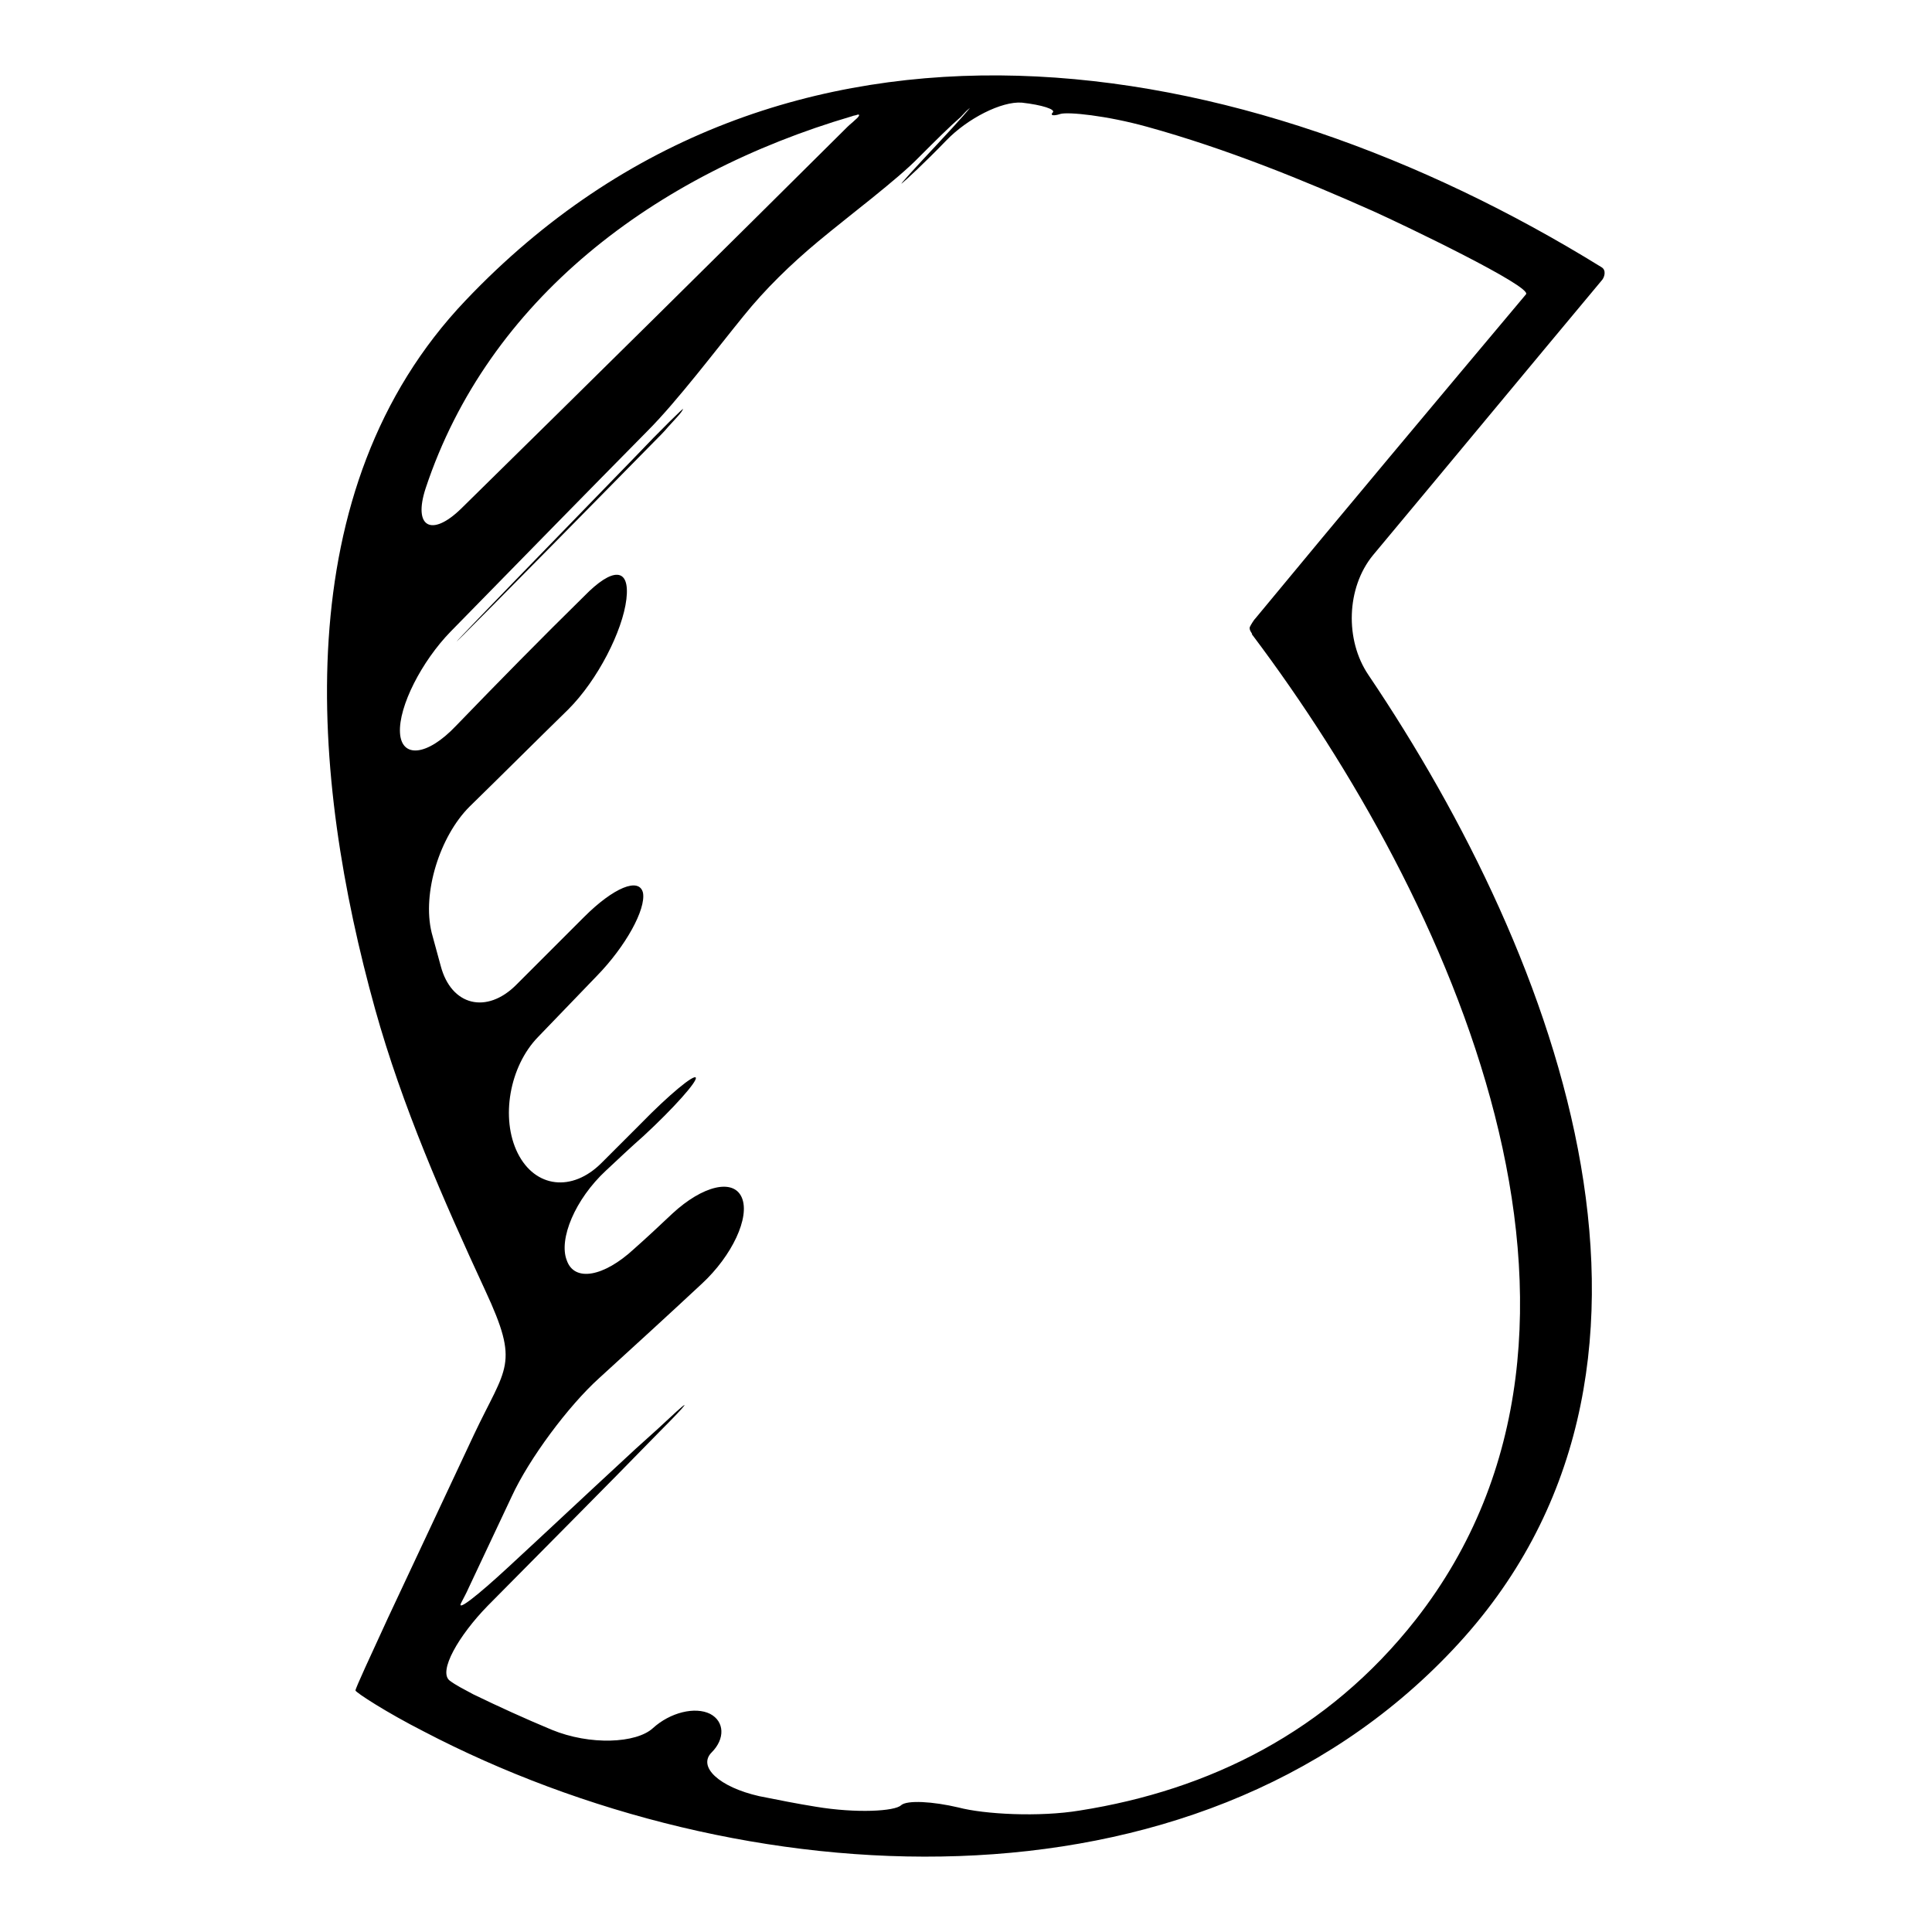 <?xml version="1.0" encoding="utf-8"?>
<!-- Svg Vector Icons : http://www.onlinewebfonts.com/icon -->
<!DOCTYPE svg PUBLIC "-//W3C//DTD SVG 1.1//EN" "http://www.w3.org/Graphics/SVG/1.1/DTD/svg11.dtd">
<svg version="1.1" xmlns="http://www.w3.org/2000/svg" xmlns:xlink="http://www.w3.org/1999/xlink" x="0px" y="0px" viewBox="0 0 256 256" enable-background="new 0 0 256 256" xml:space="preserve">
<g><g><g><g><path fill="#000000" d="M61.7,39.8c-23.9,25.1-20.5,63.3-12,93.9c3.6,12.9,9,25.2,14.6,37.3c4.6,9.9,2.8,10-1.5,19.1c-3.8,8.1-7.6,16.2-11.4,24.3c-2.3,5-4.3,9.3-4.3,9.6c0.1,0.3,4.1,2.9,9,5.4C98,251.3,158,255.2,192.5,218.6c34.7-36.7,14.3-91.4-11.2-129.2c-3.1-4.6-2.9-11.5,0.6-15.8c10.1-12.1,20.2-24.3,30.3-36.4c0.4-0.4,0.7-1.4,0-1.8C164.8,6.1,103.7-4.4,61.7,39.8z M56.4,64.7c8.3-25,30.3-41.6,56.5-49.3c0.2-0.1,0.5-0.1,0.7-0.2c0.4-0.1,0.3,0.2-0.3,0.7c-0.3,0.3-0.7,0.6-1,0.9C95.6,33.4,78.5,50.3,61.1,67.4C57.2,71.2,54.7,69.9,56.4,64.7z M166.3,82c-0.2,0.2-0.2,0.3-0.3,0.4c-0.2,0.3-0.3,0.5-0.4,0.7c-0.1,0.4,0.3,0.8,0.3,0.9c0,0.1,0,0.1,0.1,0.2c26.1,34.7,52.2,91.3,21.6,130.4c-11.7,14.9-27.4,22.6-44.5,25.3c-5.4,0.9-12.7,0.5-16.1-0.4c-3.4-0.8-6.8-1-7.6-0.3c-0.8,0.8-5.9,1.1-11.3,0.2c-2.5-0.4-5-0.9-7.5-1.4c-5.3-1.2-8.2-3.9-6.3-5.8c1.8-1.8,1.7-4.1-0.2-5.1c-2-1-5.3-0.2-7.6,1.9c-2.2,2-8.3,2.3-13.4,0.2c-3.6-1.5-7.1-3.1-10.4-4.7c-1.3-0.7-2.3-1.2-3.1-1.8c-1.6-1.2,1.2-6,5-9.9c7.6-7.7,15.2-15.3,22.8-23.1c3.9-3.9,4.4-4.7,1.2-1.7c-1.9,1.8-3.9,3.5-5.8,5.3c-5.2,4.8-10.3,9.6-15.5,14.4c-4,3.7-6.8,5.9-6.2,4.7c0.3-0.6,0.7-1.3,1-2c1.9-4,3.8-8.1,5.7-12.1c2.3-5,7.5-12,11.6-15.7c4.6-4.2,9.1-8.3,13.6-12.5c4-3.7,6.4-8.8,5.3-11.4c-1.1-2.6-5.2-1.6-9.2,2.1c-1.7,1.6-3.4,3.2-5.1,4.7c-4,3.7-7.9,4.4-8.9,1.5c-1.1-2.8,1.1-8.1,5.2-11.9c1.6-1.5,3.3-3.1,5-4.6c4-3.7,7.1-7.2,6.9-7.7s-3.5,2.2-7.3,6.1c-1.7,1.7-3.4,3.4-5.2,5.2c-3.9,3.9-8.8,3.3-11.1-1.3c-2.3-4.6-1.1-11.5,2.7-15.4c2.6-2.7,5.2-5.4,7.8-8.1c3.8-3.9,6.5-8.8,6.1-11c-0.5-2.1-3.9-0.7-7.8,3.2c-3,3-6,6-9,9c-3.9,3.9-8.6,2.8-10-2.5c-0.4-1.5-0.8-2.9-1.2-4.4c-1.3-5.3,1.1-12.8,5-16.7c4.4-4.3,8.7-8.6,13.1-12.9c3.9-3.9,7.2-10.4,7.7-14.6c0.5-4.2-1.8-4.3-5.6-0.4C71.7,84.6,66,90.4,60.4,96.2c-3.8,4-7.2,4.3-7.4,0.9c-0.2-3.5,2.9-9.5,6.7-13.4c9.4-9.6,18.1-18.5,26.1-26.6c3.9-3.9,9.2-10.9,12.7-15.2c2.9-3.6,6.3-6.9,9.9-9.9c4.2-3.5,10.5-8.2,13.4-11.2c2.2-2.2,4-4,5.5-5.3c0.4-0.4,0.7-0.8,1.1-1.1c0.6-0.6-1.2,1.5-4.2,4.7c-3,3.2-5.1,5.5-4.7,5.2c0.4-0.3,3.1-2.8,5.9-5.7s7.3-5.2,10-5c2.7,0.3,4.5,0.9,4.1,1.3c-0.4,0.4,0.1,0.5,1,0.2c1-0.3,6.1,0.2,11.5,1.7c10.5,2.9,20.8,7.1,30,11.2c4,1.8,21.1,10,20.2,11C190.2,53.3,178.2,67.6,166.3,82z"/><path fill="#000000" d="M83.9,60.8c-23.7,24.4-39,40.2,2.9-2.4c0.6-0.6,1.2-1.2,1.7-1.8c0.9-1,1.9-2,2-2.4C90.7,53.9,87.7,56.8,83.9,60.8z"/></g></g><g></g><g></g><g></g><g></g><g></g><g></g><g></g><g></g><g></g><g></g><g></g><g></g><g></g><g></g><g></g></g></g>
</svg>